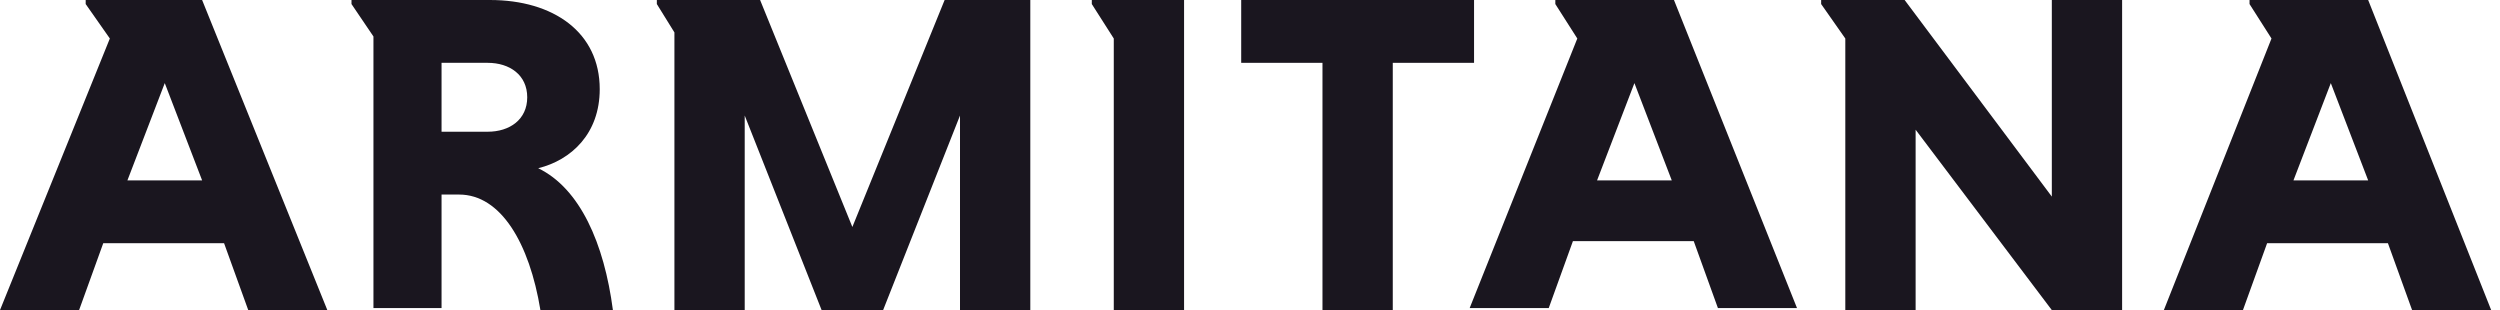 <svg width="129" height="16" viewBox="0 0 129 16" fill="none" xmlns="http://www.w3.org/2000/svg">
<path d="M8.615 0H4.421V0.209L5.668 1.987L0 16H4.081L5.328 12.549H11.562L12.809 16H16.89L10.429 0H8.615ZM6.575 9.307L8.502 4.288L10.429 9.307H6.575Z" fill="#1A161F"/>
<path d="M27.772 8.68C29.472 8.261 30.946 6.902 30.946 4.601C30.946 1.673 28.566 0 25.278 0H22.444H18.137V0.209L19.27 1.882V15.895H22.331H22.784V10.039H23.691C25.845 10.039 27.319 12.549 27.885 16H31.626C31.173 12.549 29.926 9.725 27.772 8.68ZM25.165 6.797H22.784V3.242H25.165C26.298 3.242 27.205 3.869 27.205 5.02C27.205 6.17 26.298 6.797 25.165 6.797Z" fill="#1A161F"/>
<path d="M43.982 11.712L39.221 0H38.087H33.893V0.209L34.8 1.673V16H35.027H38.087H38.427V5.961L42.395 16H45.569L49.536 5.961V16H53.164V0H48.743L43.982 11.712Z" fill="#1A161F"/>
<path d="M76.061 0H64.046V3.242H68.24V16H71.867V3.242H76.061V0Z" fill="#1A161F"/>
<path d="M84.563 0H80.255V0.209L81.389 1.987L75.835 15.895H79.915L81.162 12.444H87.397L88.644 15.895H92.725L86.377 0H84.563ZM82.409 9.307L84.336 4.288L86.263 9.307H82.409Z" fill="#1A161F"/>
<path d="M105.874 10.144L98.279 0H93.971V0.209L95.218 1.987V16H98.846V6.693L105.874 16H109.501V0H105.874V10.144Z" fill="#1A161F"/>
<path d="M122.197 0H120.383H116.076V0.209L117.209 1.987L111.655 16H115.736L116.983 12.549H123.217L124.464 16H128.545L122.197 0ZM118.343 9.307L120.27 4.288L122.197 9.307H118.343Z" fill="#1A161F"/>
<path d="M60.532 0H56.337V0.209L57.471 1.987V16H60.532H61.098V0H60.532Z" fill="#1A161F"/>
</svg>
